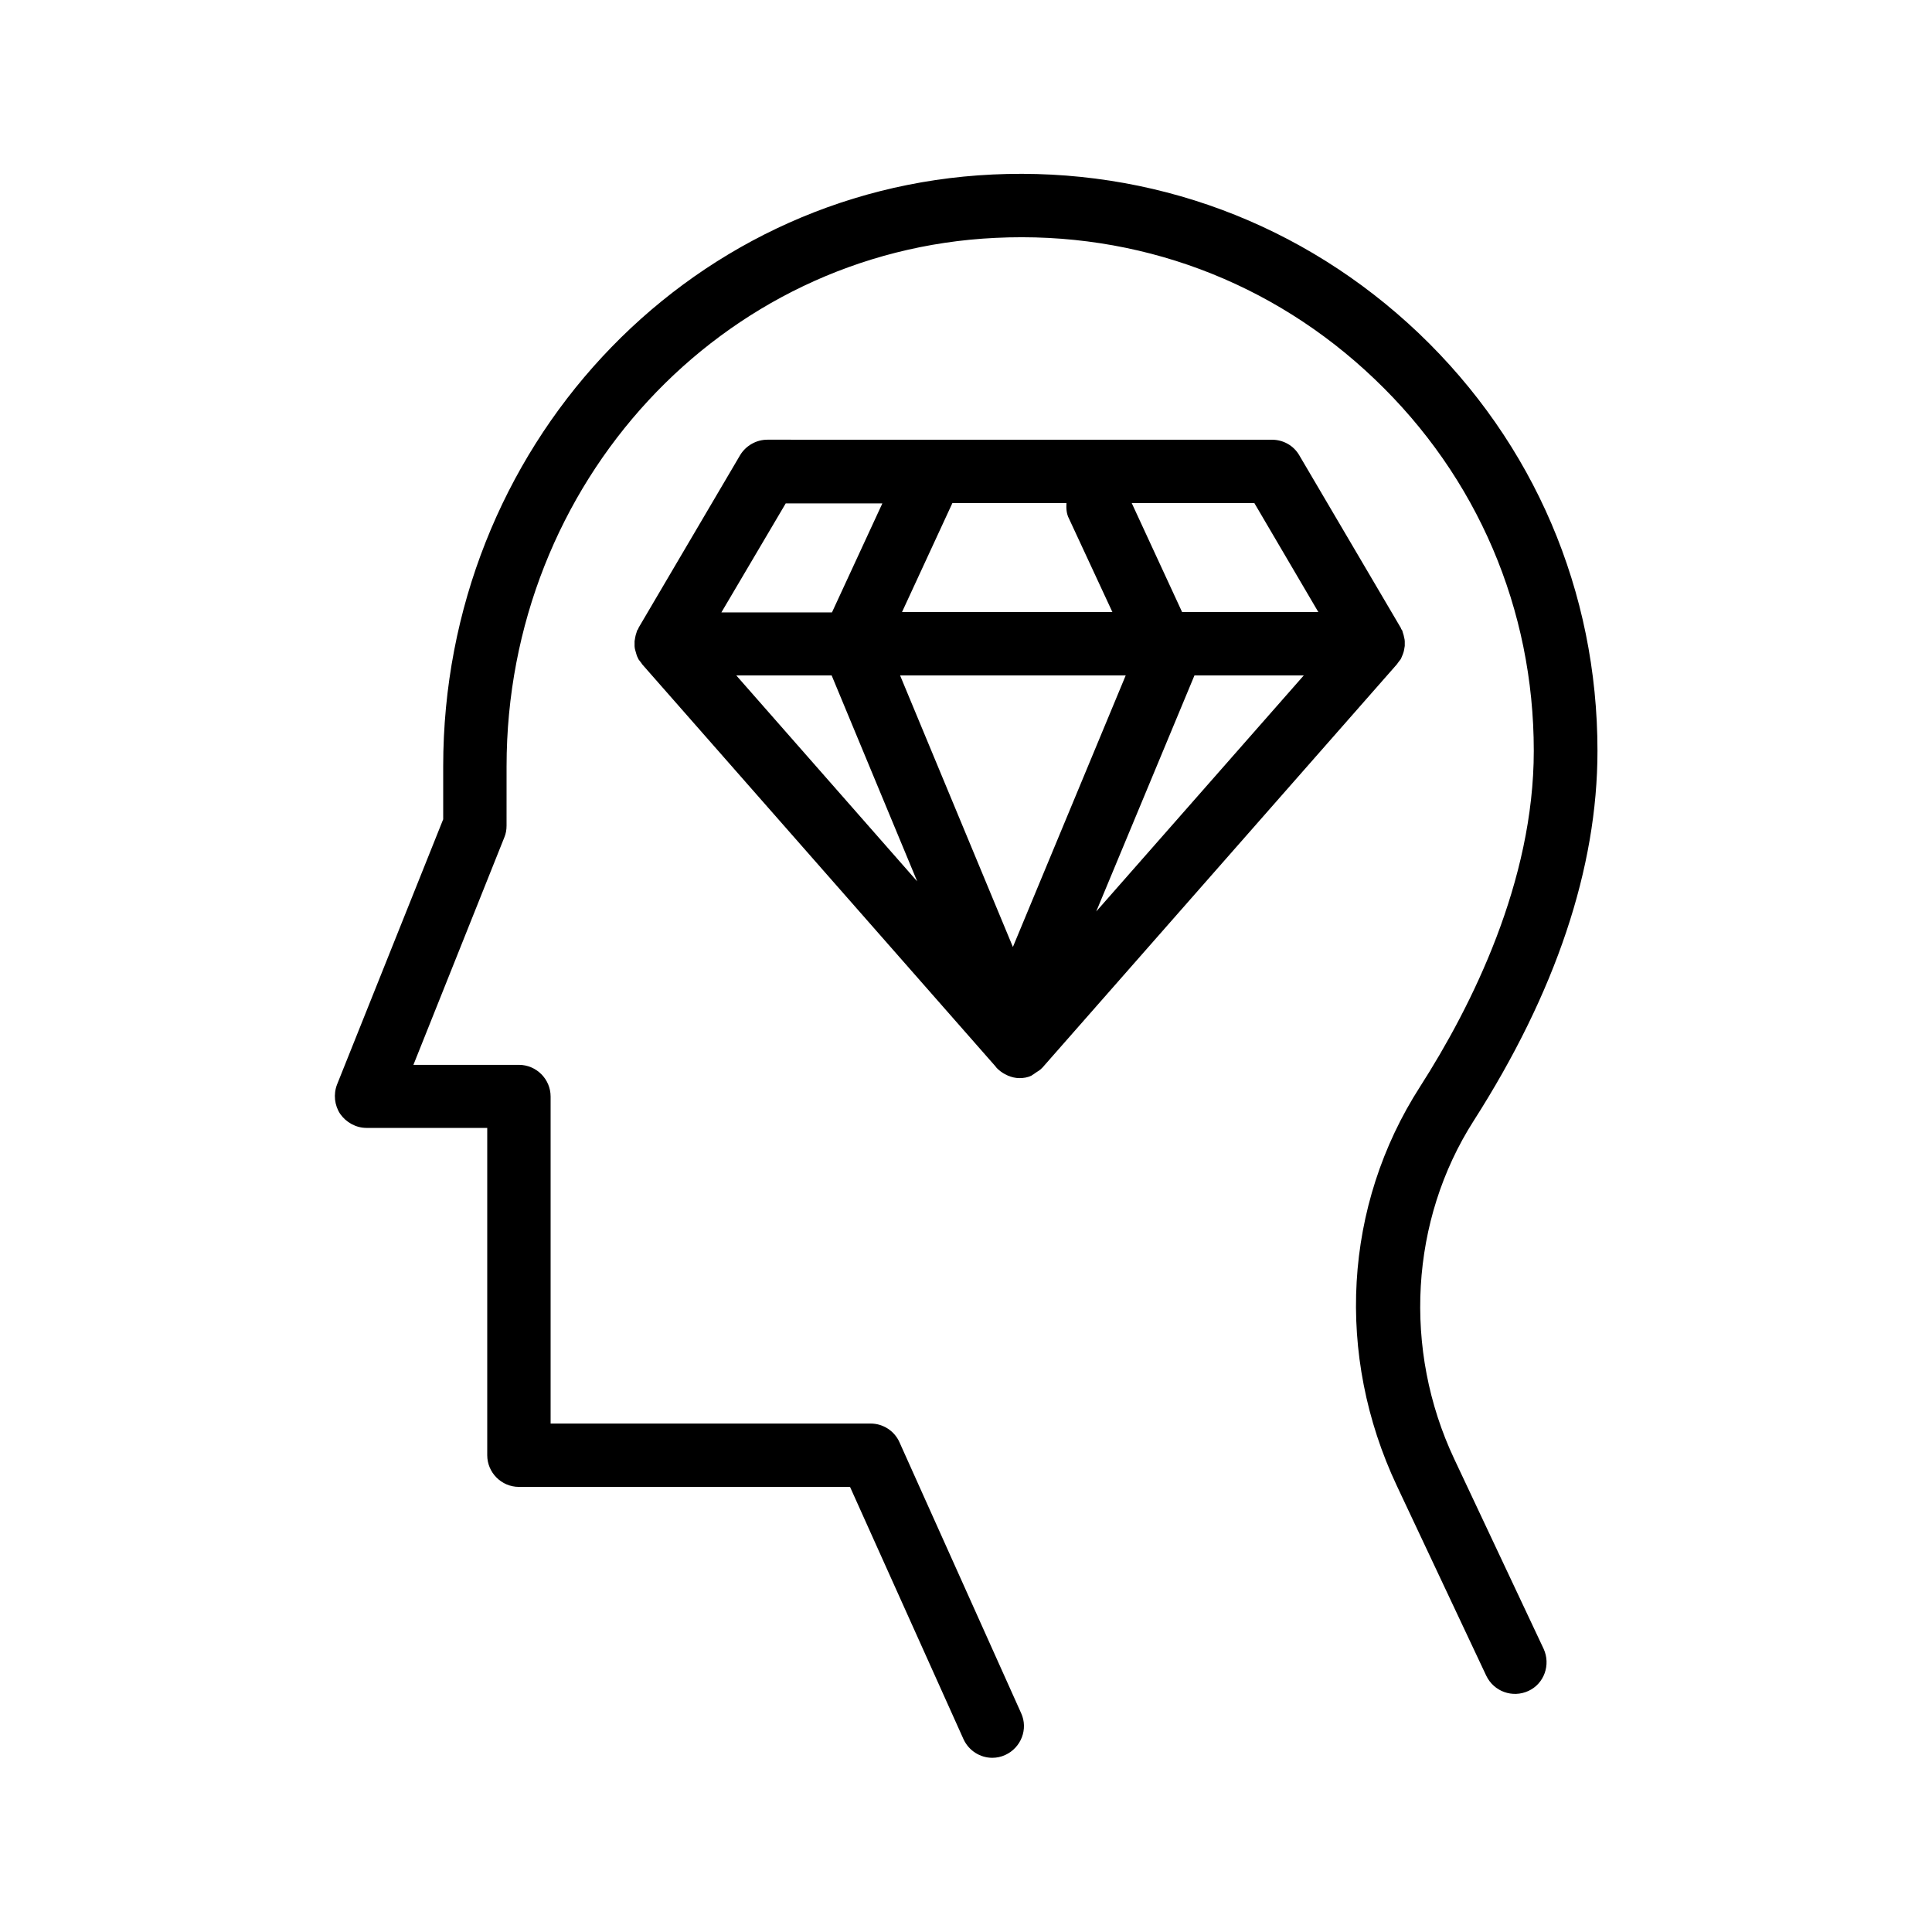 <?xml version="1.0" encoding="UTF-8"?>
<!-- Uploaded to: ICON Repo, www.svgrepo.com, Generator: ICON Repo Mixer Tools -->
<svg fill="#000000" width="800px" height="800px" version="1.1" viewBox="144 144 512 512" xmlns="http://www.w3.org/2000/svg">
 <g>
  <path d="m406.97 190.25c-81.617 3.863-145.52 72.715-145.52 156.85v14.023l-28.129 70.281c-1.008 2.602-0.672 5.543 0.84 7.809 1.594 2.266 4.199 3.695 6.969 3.695h31.992v86.738c0 4.617 3.777 8.398 8.398 8.398h87.746l30.062 66.84c1.426 3.106 4.449 4.953 7.641 4.953 1.176 0 2.352-0.25 3.441-0.754 4.199-1.93 6.129-6.887 4.199-11.082l-32.242-71.793c-1.344-3.023-4.367-4.953-7.641-4.953h-84.809v-86.66c0-4.617-3.777-8.398-8.398-8.398h-27.961l24.098-60.289c0.418-1.008 0.586-2.016 0.586-3.106l0.004-15.703c0-75.152 56.93-136.62 129.56-140.06 37.703-1.848 73.387 11.504 100.51 37.449 27.207 25.945 42.152 60.961 42.152 98.496 0 34.594-16.375 67.512-30.145 89.008-20.238 31.488-22.504 71.039-6.129 105.8l23.68 50.297c2.016 4.199 6.969 5.961 11.168 4.031 4.199-1.93 5.961-6.969 4.031-11.168l-23.68-50.297c-13.688-29.055-11.672-63.312 5.121-89.594 21.746-34.008 32.832-67.008 32.832-98.074 0-42.234-16.793-81.531-47.359-110.67-30.652-29.141-70.789-44.086-113.02-42.07z"/>
  <path d="m312.17 315.27c0 0.336 0.082 0.672 0.168 1.008 0.082 0.418 0.25 0.754 0.336 1.176 0.082 0.336 0.25 0.672 0.418 1.008 0.082 0.082 0.082 0.25 0.168 0.336 0.168 0.25 0.418 0.504 0.586 0.754 0.168 0.168 0.25 0.418 0.418 0.586l93.625 106.55 0.082 0.168c0.082 0.082 0.168 0.082 0.168 0.168 0.672 0.672 1.426 1.258 2.266 1.68 0.25 0.082 0.504 0.25 0.672 0.336 1.008 0.418 2.016 0.672 3.106 0.672 1.09 0 2.184-0.168 3.191-0.672 0.082 0 0.082-0.082 0.082-0.082 0.336-0.168 0.672-0.418 1.008-0.672 0.672-0.418 1.258-0.754 1.762-1.344 0.082-0.082 0.168-0.082 0.168-0.168l93.793-106.72c0.168-0.168 0.25-0.418 0.418-0.586 0.168-0.25 0.418-0.504 0.586-0.754 0.082-0.082 0.082-0.25 0.168-0.336 0.168-0.336 0.25-0.672 0.418-1.008 0.168-0.418 0.25-0.754 0.336-1.176 0.082-0.336 0.082-0.672 0.168-1.008v-1.258c0-0.336-0.082-0.672-0.168-1.008-0.082-0.418-0.168-0.84-0.336-1.258-0.082-0.168-0.082-0.418-0.168-0.586-0.082-0.168-0.168-0.25-0.25-0.336-0.082-0.168-0.082-0.336-0.168-0.418l-26.871-45.68c-1.512-2.602-4.281-4.113-7.223-4.113l-133.74-0.008c-2.938 0-5.711 1.594-7.223 4.113l-26.871 45.68c-0.082 0.168-0.082 0.25-0.168 0.418-0.082 0.168-0.168 0.25-0.25 0.336-0.082 0.168-0.082 0.418-0.168 0.586-0.168 0.418-0.25 0.84-0.336 1.258-0.082 0.336-0.082 0.672-0.168 1.008v1.348zm52.227 7.727 22.672 54.578-47.945-54.578zm62.223-45.594c-0.082 1.344 0 2.769 0.672 4.031l11.504 24.77h-55.754l13.352-28.887h30.227zm15.703 45.594-29.895 71.961-29.895-71.961zm-7.812 62.555 26.031-62.555h28.969zm58.863-79.348h-36.105l-13.352-28.887h32.496zm-141.15-28.801h25.609l-13.352 28.887h-29.305z"/>
 </g>
</svg>